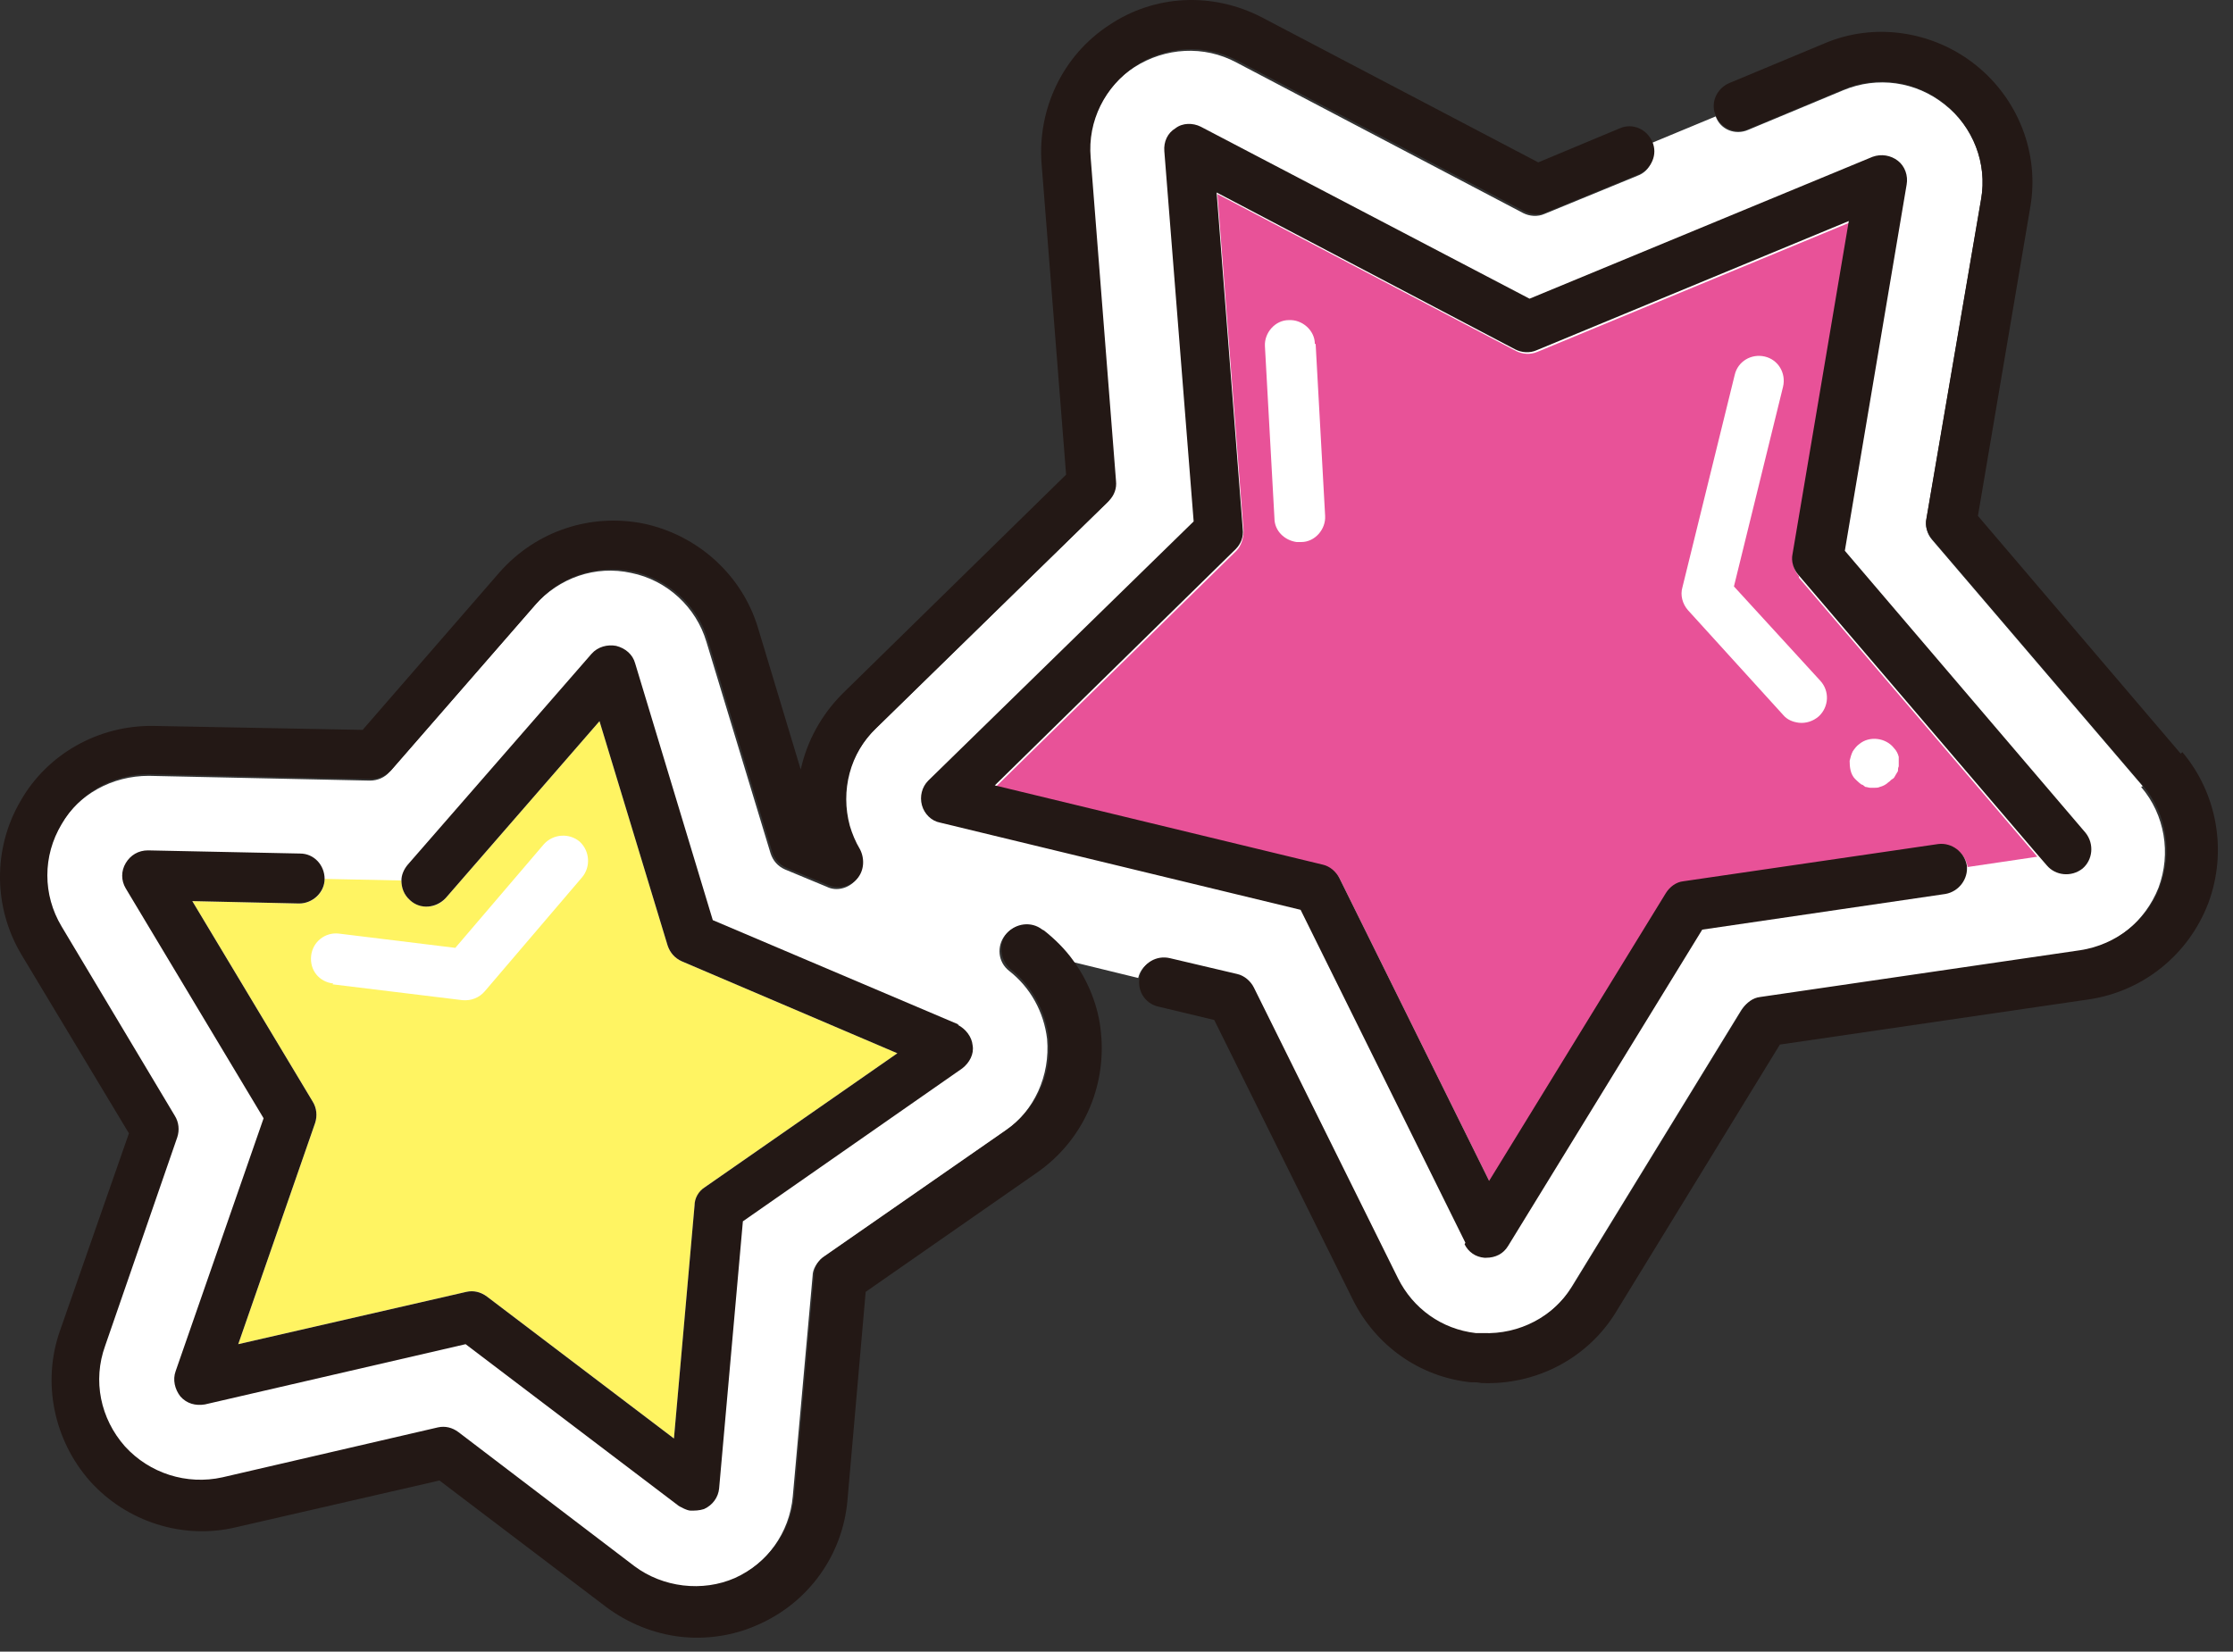 <svg width="123" height="91" viewBox="0 0 123 91" fill="none" xmlns="http://www.w3.org/2000/svg">
<rect x="0" y="0" width="123" height="91" fill="#333333" stroke="none"/>
<path d="M118.027 43.315L106.419 29.733C106.157 29.428 106.026 28.991 106.114 28.598L109.125 10.998C109.474 9.033 108.688 6.981 107.117 5.758C105.546 4.491 103.408 4.186 101.532 4.972L96.295 7.155C95.597 7.461 94.768 7.155 94.506 6.413L90.928 7.898C91.234 8.596 90.928 9.426 90.186 9.688L85.081 11.784C84.688 11.959 84.252 11.915 83.903 11.741L68.106 3.443C66.317 2.483 64.179 2.614 62.477 3.705C60.775 4.797 59.859 6.762 59.99 8.771L61.386 26.589C61.386 26.982 61.255 27.419 60.993 27.681L48.208 40.171C46.768 41.568 46.2 43.664 46.724 45.586C46.855 46.023 47.03 46.459 47.291 46.896C47.597 47.42 47.51 48.075 47.117 48.512C46.724 48.949 46.07 49.123 45.546 48.861L43.233 47.901C42.84 47.726 42.579 47.42 42.448 47.027L38.913 35.367C38.346 33.445 36.731 31.96 34.768 31.567C32.804 31.131 30.797 31.829 29.444 33.358L21.458 42.529C21.197 42.835 20.804 43.009 20.367 43.009L8.193 42.747C6.186 42.747 4.309 43.752 3.305 45.499C2.302 47.245 2.302 49.385 3.305 51.132L9.546 61.57C9.764 61.919 9.807 62.356 9.677 62.749L5.706 74.234C5.051 76.156 5.487 78.252 6.796 79.78C8.149 81.265 10.2 81.92 12.164 81.484L24.033 78.732C24.426 78.645 24.862 78.732 25.168 78.994L34.855 86.375C36.426 87.554 38.651 87.816 40.397 87.03C42.23 86.2 43.495 84.453 43.669 82.444L44.76 70.304C44.76 69.911 45.022 69.518 45.328 69.299L55.321 62.356C56.979 61.22 57.852 59.255 57.677 57.246C57.502 55.761 56.761 54.407 55.582 53.49C54.971 53.01 54.884 52.137 55.364 51.525C55.844 50.914 56.717 50.826 57.328 51.307C57.939 51.787 58.462 52.355 58.942 52.966L62.695 53.883C62.87 53.141 63.612 52.704 64.353 52.879L68.062 53.752C68.455 53.84 68.804 54.102 68.979 54.495L76.921 70.522C77.75 72.182 79.364 73.317 81.197 73.535C81.284 73.535 81.503 73.535 81.59 73.535C83.597 73.623 85.517 72.618 86.564 70.915L95.903 55.674C96.121 55.325 96.47 55.106 96.863 55.019L114.492 52.442C116.499 52.137 118.158 50.783 118.899 48.905C119.598 47.027 119.248 44.887 117.939 43.359L118.027 43.315Z" fill="white"/>
<path d="M120.121 41.525L108.95 28.424L111.83 11.435C112.354 8.466 111.176 5.452 108.819 3.575C106.463 1.697 103.234 1.216 100.485 2.396L95.248 4.579C94.55 4.885 94.201 5.671 94.507 6.37C94.812 7.068 95.597 7.418 96.296 7.112L101.532 4.928C103.408 4.142 105.503 4.448 107.117 5.715C108.688 6.981 109.474 8.99 109.125 10.955L106.114 28.555C106.026 28.948 106.157 29.384 106.419 29.69L118.027 43.272C119.336 44.8 119.685 46.94 118.987 48.818C118.288 50.696 116.587 52.05 114.579 52.355L96.95 54.932C96.557 54.976 96.208 55.238 95.99 55.587L86.652 70.828C85.605 72.531 83.685 73.536 81.677 73.448C81.59 73.448 81.372 73.448 81.285 73.448C79.408 73.23 77.837 72.095 77.008 70.435L69.066 54.408C68.892 54.059 68.543 53.753 68.15 53.665L64.441 52.792C63.699 52.617 62.957 53.054 62.782 53.797C62.608 54.539 63.044 55.281 63.786 55.456L66.884 56.198L74.521 71.614C75.786 74.147 78.186 75.85 80.979 76.156C81.154 76.156 81.415 76.156 81.59 76.2C84.601 76.331 87.481 74.846 89.052 72.226L98.041 57.552L115.059 55.063C118.027 54.626 120.558 52.617 121.649 49.735C122.696 46.896 122.128 43.708 120.208 41.438L120.121 41.525Z" fill="#231815"/>
<path d="M57.415 51.22C56.804 50.739 55.931 50.87 55.451 51.438C54.971 52.006 55.102 52.923 55.67 53.403C56.848 54.32 57.59 55.718 57.764 57.159C57.982 59.168 57.066 61.133 55.408 62.268L45.415 69.212C45.066 69.43 44.848 69.823 44.848 70.216L43.757 82.357C43.582 84.366 42.317 86.113 40.484 86.942C38.695 87.729 36.513 87.467 34.942 86.287L25.255 78.907C24.906 78.645 24.513 78.558 24.12 78.645L12.251 81.396C10.287 81.833 8.236 81.178 6.884 79.693C5.531 78.165 5.095 76.069 5.793 74.147L9.764 62.661C9.895 62.268 9.851 61.832 9.633 61.482L3.393 51.045C2.346 49.298 2.346 47.158 3.393 45.411C4.396 43.664 6.273 42.616 8.28 42.66L20.455 42.922C20.848 42.922 21.24 42.747 21.546 42.442L29.531 33.271C30.84 31.742 32.891 31.087 34.855 31.48C36.819 31.917 38.433 33.358 39 35.28L42.535 46.94C42.666 47.333 42.928 47.639 43.32 47.813L45.633 48.774C46.157 48.992 46.811 48.861 47.204 48.425C47.597 47.988 47.64 47.333 47.379 46.809C47.117 46.372 46.942 45.935 46.811 45.499C46.288 43.577 46.811 41.481 48.295 40.083L61.081 27.593C61.386 27.288 61.517 26.895 61.473 26.502L60.077 8.684C59.902 6.675 60.862 4.753 62.564 3.618C64.222 2.526 66.404 2.395 68.193 3.356L83.99 11.653C84.339 11.828 84.775 11.872 85.168 11.697L90.274 9.601C90.972 9.295 91.321 8.509 91.015 7.81C90.71 7.112 89.924 6.762 89.226 7.068L84.732 8.946L69.502 0.954C66.797 -0.443 63.611 -0.312 61.081 1.391C58.55 3.05 57.153 5.976 57.371 8.99L58.724 26.152L46.419 38.206C45.24 39.385 44.455 40.826 44.106 42.398L41.749 34.581C40.877 31.699 38.477 29.515 35.509 28.86C32.542 28.248 29.531 29.253 27.524 31.524L19.975 40.214L8.455 39.996C5.444 39.952 2.607 41.525 1.124 44.145C-0.404 46.765 -0.36 49.997 1.167 52.573L7.102 62.443L3.305 73.317C2.302 76.156 2.956 79.344 4.964 81.615C6.971 83.842 10.069 84.846 12.993 84.148L24.207 81.571L33.415 88.558C34.593 89.432 35.989 89.999 37.429 90.174C38.869 90.349 40.397 90.13 41.749 89.519C44.542 88.296 46.419 85.676 46.68 82.663L47.684 71.177L57.153 64.583C59.641 62.836 60.95 59.91 60.644 56.897C60.513 55.456 59.946 54.058 59.117 52.923C58.681 52.311 58.113 51.744 57.502 51.263L57.415 51.22Z" fill="#231815"/>
<path d="M99.088 31.742C98.826 31.437 98.695 31 98.782 30.607L101.88 12.265L84.688 19.384C84.295 19.558 83.858 19.515 83.509 19.34L67.058 10.693L68.498 29.253C68.498 29.646 68.367 30.083 68.106 30.345L54.84 43.359L72.906 47.726C73.298 47.813 73.647 48.075 73.822 48.468L82.069 65.151L91.8 49.298C92.018 48.949 92.368 48.73 92.76 48.643L106.811 46.591C107.553 46.503 108.251 46.984 108.382 47.77L112.222 47.202L99.088 31.83V31.742Z" fill="#E85298"/>
<path d="M80.673 68.557C80.892 68.994 81.284 69.256 81.764 69.299H81.852C82.375 69.299 82.812 69.081 83.073 68.644L93.764 51.22L107.161 49.254C107.903 49.123 108.426 48.425 108.339 47.682C108.208 46.94 107.51 46.416 106.768 46.503L92.717 48.556C92.325 48.599 91.975 48.861 91.757 49.211L82.026 65.063L73.779 48.381C73.604 48.032 73.255 47.726 72.862 47.639L54.797 43.272L68.062 30.258C68.368 29.952 68.499 29.559 68.455 29.166L67.015 10.605L83.466 19.252C83.815 19.427 84.252 19.471 84.644 19.296L101.837 12.178L98.739 30.52C98.652 30.913 98.783 31.349 99.044 31.655L112.179 47.027L112.746 47.682C113.226 48.25 114.099 48.337 114.71 47.857C115.277 47.377 115.365 46.503 114.885 45.892L101.619 30.345L105.023 10.169C105.11 9.688 104.935 9.164 104.543 8.859C104.15 8.553 103.626 8.466 103.146 8.64L84.252 16.457L66.142 6.981C65.706 6.762 65.139 6.762 64.746 7.068C64.31 7.33 64.091 7.81 64.135 8.335L65.75 28.729L51.131 43.009C50.782 43.359 50.651 43.883 50.782 44.363C50.913 44.844 51.306 45.237 51.786 45.324L71.641 50.128L80.717 68.47L80.673 68.557Z" fill="#231815"/>
<path d="M37.561 52.967C37.169 52.792 36.907 52.486 36.776 52.093L33.023 39.734L24.558 49.473C24.078 50.041 23.205 50.128 22.594 49.604C22.288 49.342 22.114 48.949 22.114 48.512L17.881 48.425C17.881 49.211 17.227 49.779 16.485 49.779L10.594 49.648L17.227 60.696C17.445 61.046 17.488 61.483 17.357 61.876L13.125 74.06L25.692 71.177C26.085 71.09 26.521 71.177 26.827 71.439L37.125 79.257L38.259 66.417C38.259 66.024 38.521 65.631 38.827 65.413L49.43 58.032L37.561 52.967Z" fill="#FFF462"/>
<path d="M52.833 56.46L39.262 50.696L34.985 36.546C34.854 36.066 34.462 35.717 33.938 35.585C33.458 35.498 32.934 35.629 32.585 36.022L22.462 47.639C22.243 47.901 22.112 48.206 22.112 48.512C22.112 48.905 22.243 49.298 22.592 49.604C23.16 50.128 24.032 50.041 24.556 49.473L33.022 39.734L36.774 52.093C36.905 52.486 37.167 52.792 37.56 52.967L49.429 58.032L38.825 65.413C38.476 65.631 38.258 66.024 38.258 66.417L37.123 79.257L26.825 71.439C26.476 71.177 26.083 71.09 25.691 71.177L13.123 74.06L17.356 61.876C17.487 61.482 17.443 61.046 17.225 60.696L10.592 49.648L16.483 49.779C17.225 49.779 17.88 49.167 17.88 48.425C17.88 47.682 17.312 47.027 16.527 47.027L8.149 46.853C7.625 46.853 7.189 47.115 6.927 47.551C6.665 47.988 6.665 48.512 6.927 48.949L14.52 61.613L9.676 75.544C9.501 76.025 9.632 76.549 9.938 76.942C10.287 77.335 10.767 77.466 11.29 77.379L25.647 74.06L37.385 82.969C37.385 82.969 37.822 83.231 38.04 83.231C38.258 83.231 38.52 83.231 38.782 83.143C39.262 82.925 39.567 82.488 39.611 82.008L40.92 67.291L53.007 58.862C53.4 58.556 53.662 58.076 53.575 57.596C53.531 57.115 53.182 56.679 52.745 56.46H52.833Z" fill="#231815"/>
<path d="M98.216 21.305C98.39 20.562 97.954 19.82 97.212 19.645C96.47 19.471 95.728 19.907 95.554 20.65L92.674 32.354C92.543 32.79 92.674 33.271 92.979 33.62L98.216 39.385C98.434 39.647 98.739 39.778 99.088 39.821C99.481 39.865 99.874 39.734 100.179 39.472C100.747 38.948 100.79 38.075 100.267 37.507L95.51 32.31L98.216 21.305Z" fill="white"/>
<path d="M72.425 18.947C72.425 18.204 71.727 17.593 70.985 17.637C70.243 17.637 69.632 18.335 69.676 19.078L70.2 28.554C70.2 29.253 70.767 29.777 71.421 29.864C71.509 29.864 71.596 29.864 71.683 29.864C72.425 29.864 73.036 29.166 72.992 28.423L72.469 18.947H72.425Z" fill="white"/>
<path d="M18.316 54.233L25.473 55.106C25.953 55.15 26.389 54.975 26.695 54.626L32.062 48.337C32.542 47.77 32.498 46.896 31.931 46.372C31.364 45.892 30.491 45.935 29.967 46.503L25.08 52.224L18.666 51.438C17.924 51.351 17.225 51.875 17.138 52.661C17.051 53.447 17.575 54.102 18.36 54.189L18.316 54.233Z" fill="white"/>
<path d="M102.145 42.879C102.145 42.879 102.407 43.141 102.537 43.228C102.625 43.228 102.668 43.315 102.756 43.359C102.843 43.359 102.93 43.403 103.017 43.403C103.105 43.403 103.192 43.403 103.279 43.403C103.366 43.403 103.454 43.403 103.541 43.359C103.716 43.315 103.89 43.228 104.021 43.097C104.108 43.053 104.152 42.966 104.239 42.922C104.327 42.879 104.37 42.791 104.414 42.704C104.457 42.617 104.501 42.573 104.545 42.486C104.545 42.398 104.545 42.311 104.588 42.224C104.588 42.049 104.588 41.874 104.588 41.7C104.545 41.525 104.458 41.35 104.327 41.219C103.89 40.651 102.974 40.52 102.407 41.001C102.276 41.088 102.145 41.263 102.057 41.394C101.97 41.569 101.926 41.743 101.883 41.918C101.883 42.267 101.926 42.66 102.188 42.922L102.145 42.879Z" fill="white"/>
</svg>

